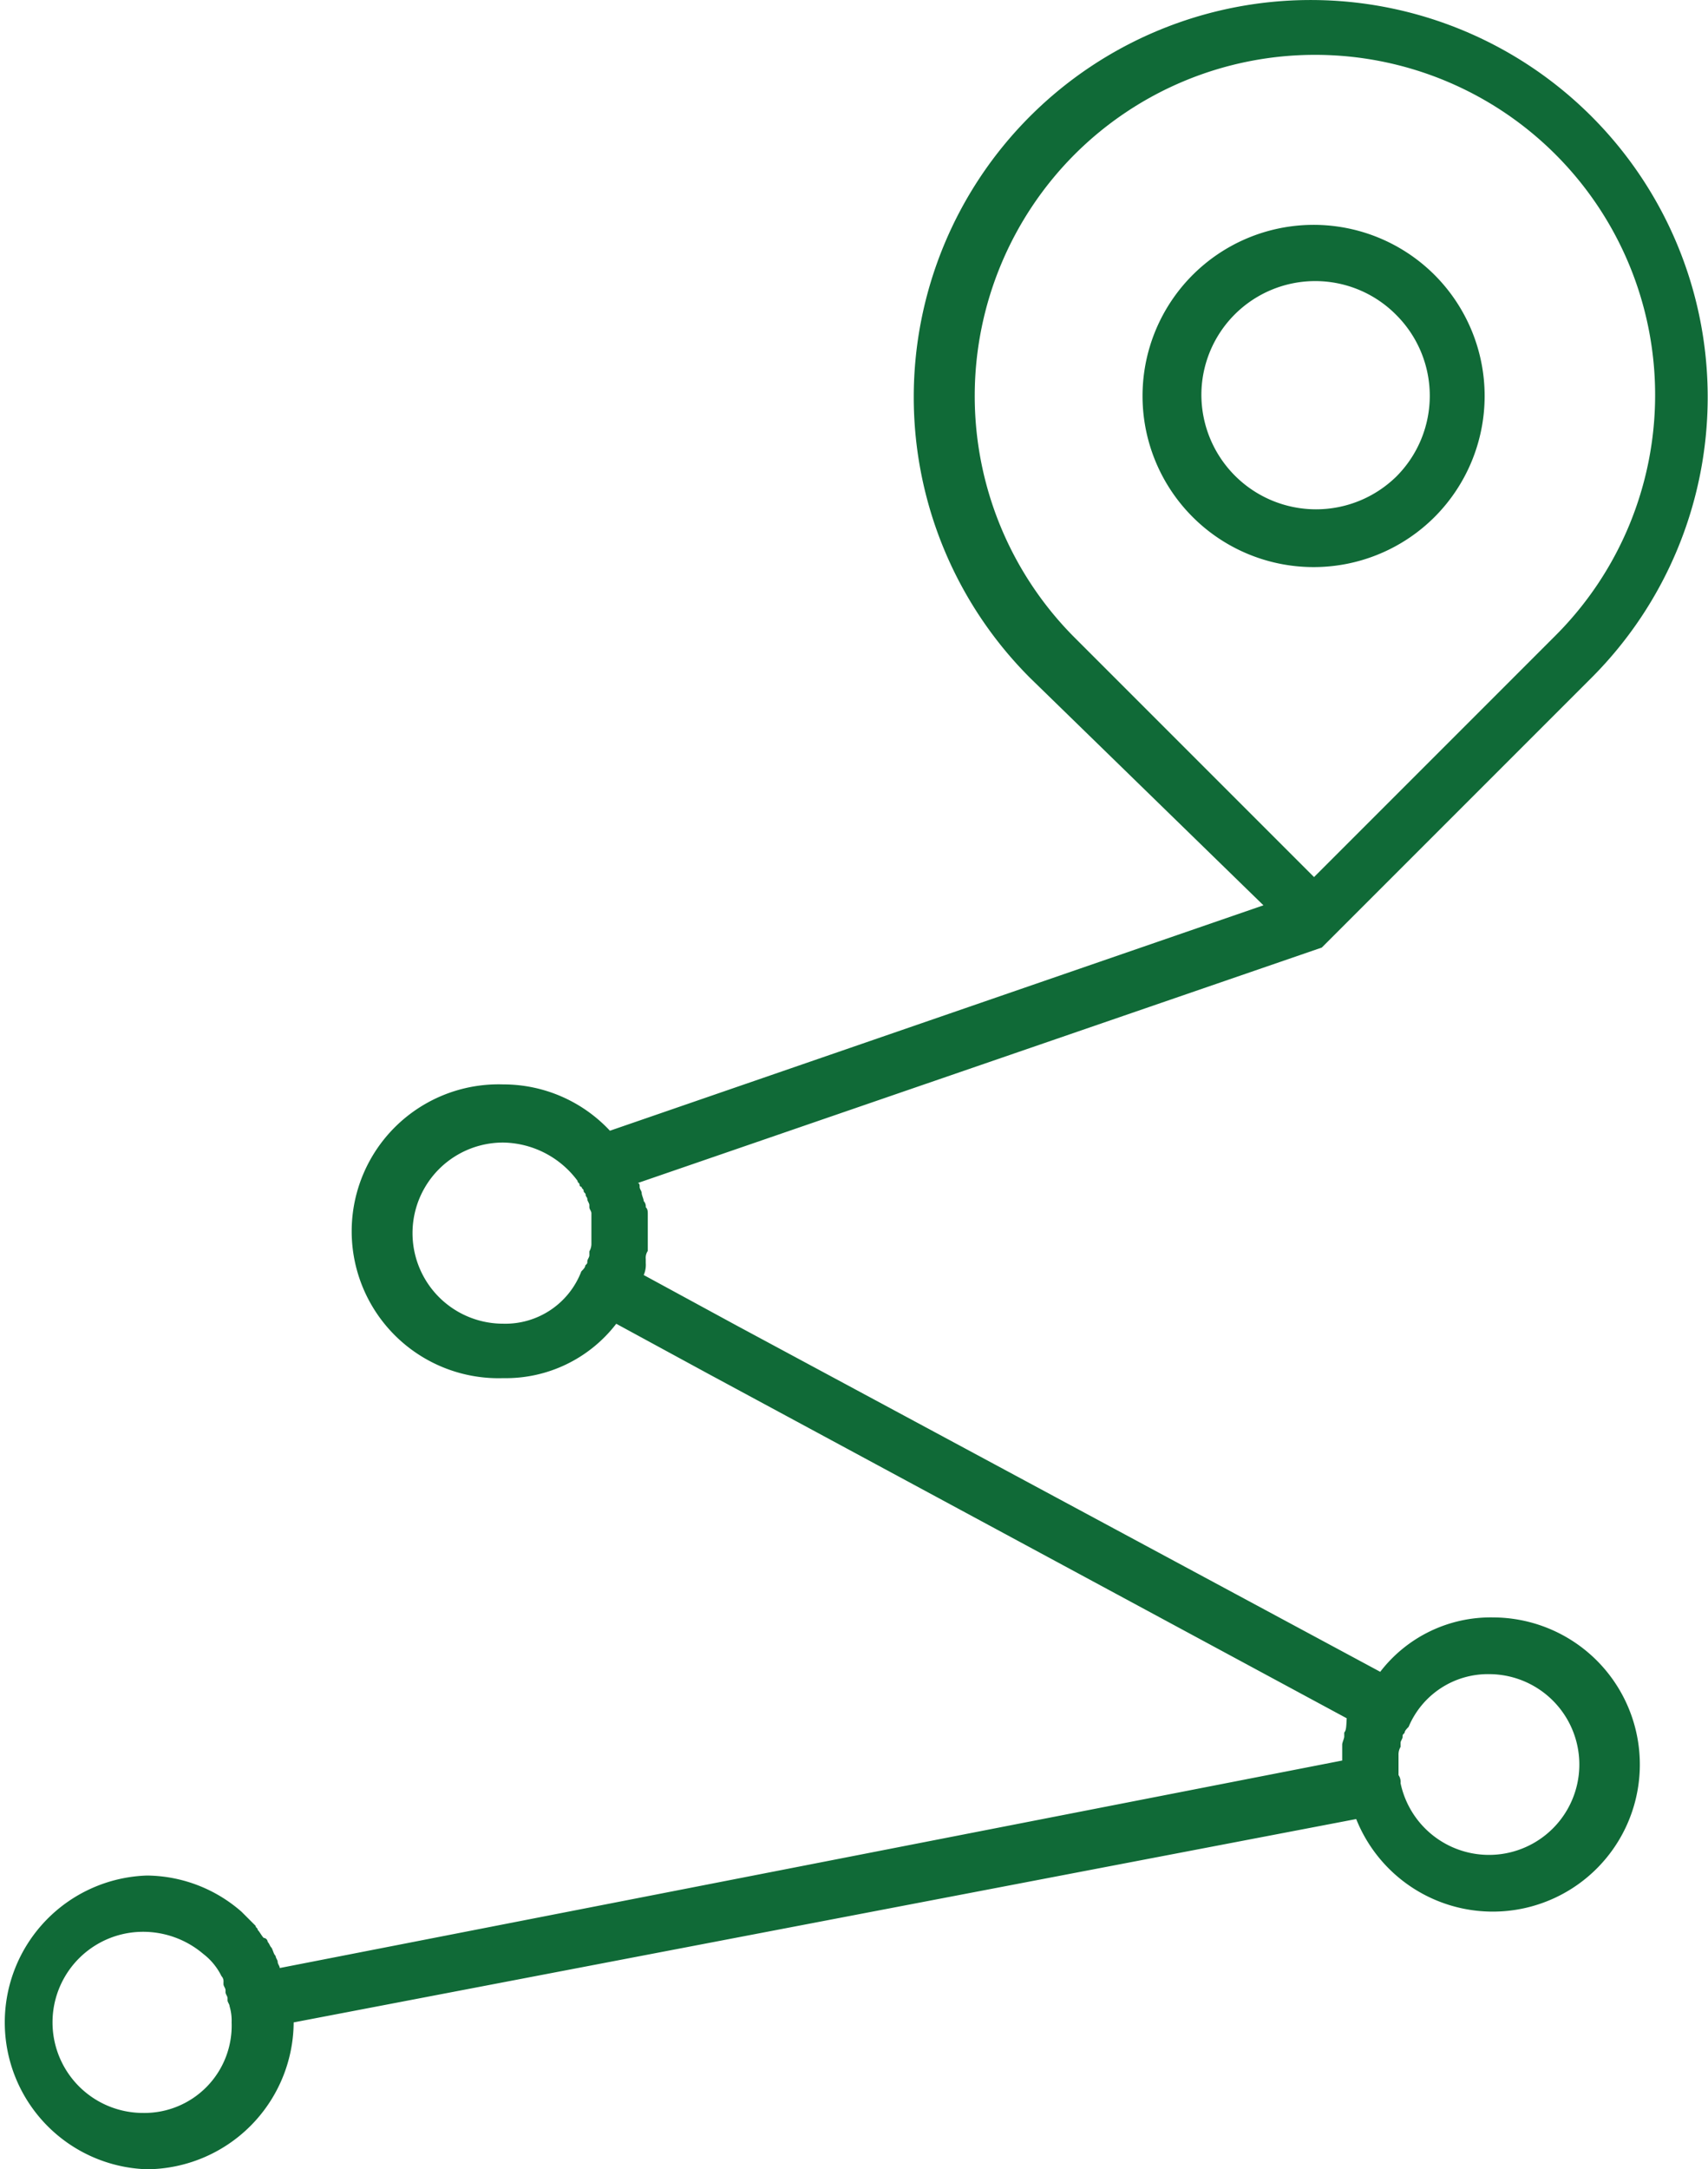 <svg xmlns="http://www.w3.org/2000/svg" viewBox="3902.36 -586.965 22.683 28.802">
  <defs>
    <style>
      .cls-1 {
        fill: #106a37;
      }
    </style>
  </defs>
  <g id="reservation-aim" transform="translate(3902.36 -586.965)">
    <g id="Group_3195" data-name="Group 3195" transform="translate(0 0)">
      <path id="Path_7227" data-name="Path 7227" class="cls-1" d="M60.875,15.075a2.274,2.274,0,0,0,0-3.207,2.272,2.272,0,1,0,0,3.207Zm-3.1-1.6A1.512,1.512,0,0,1,60.367,12.4a1.516,1.516,0,0,1,0,2.138,1.523,1.523,0,0,1-2.592-1.069Z" transform="translate(-41.82 -8.214)"/>
      <path id="Path_7228" data-name="Path 7228" class="cls-1" d="M18.052,23.028v.053c0,.027-.027.08-.027.107V23.4L3.915,26.155h0c0-.027-.027-.053-.027-.08s-.027-.053-.027-.08c-.027-.027-.027-.053-.053-.107-.027-.027-.027-.053-.053-.08a.057.057,0,0,0-.053-.053c-.027-.027-.053-.08-.08-.107,0-.027-.027-.027-.027-.053l-.08-.08-.027-.027-.08-.08h0a1.931,1.931,0,0,0-1.256-.481,1.951,1.951,0,0,0,0,3.9A1.962,1.962,0,0,0,4.1,26.877l14.111-2.7A1.953,1.953,0,1,0,20.03,21.5a1.85,1.85,0,0,0-1.5.722l-8.552-4.6-1.229-.668h0a.339.339,0,0,0,.027-.16v-.053a.161.161,0,0,1,.027-.107V16.16c0-.053,0-.08-.027-.107a.1.1,0,0,0-.027-.08c0-.027-.027-.08-.027-.107s-.027-.053-.027-.08,0-.053-.027-.053l9.086-3.127h0a2118.179,2118.179,0,0,0,.08-.08l.027-.027h0l3.474-3.474a5.272,5.272,0,1,0-7.456,0l3.1,3.02L8.3,15.038a1.935,1.935,0,0,0-1.416-.615,1.951,1.951,0,1,0,0,3.9,1.85,1.85,0,0,0,1.5-.722l1.229.668,8.472,4.57h0C18.079,22.948,18.079,23,18.052,23.028ZM14.471,2.076a4.516,4.516,0,0,1,6.387,6.387L17.651,11.67,14.444,8.463A4.541,4.541,0,0,1,14.471,2.076ZM6.881,17.6a1.2,1.2,0,1,1,0-2.405,1.252,1.252,0,0,1,.989.508c0,.027.027.027.027.053a.026.026,0,0,0,.027.027c0,.027.027.027.027.053s.027.027.027.053S8,15.92,8,15.946s.027.053.027.08v.027c0,.027.027.053.027.08v.4a.2.2,0,0,1-.027.107v.053c0,.027-.027.053-.027.08s0,.027-.027.053c0,.027-.027.053-.053.08A1.08,1.08,0,0,1,6.881,17.6ZM2.1,28.079a1.2,1.2,0,1,1,0-2.405,1.234,1.234,0,0,1,.8.294.835.835,0,0,1,.241.294h0a.1.1,0,0,1,.027.08v.027c0,.027.027.053.027.08v.027c0,.027.027.053.027.08v.027c0,.027.027.053.027.08h0a.664.664,0,0,1,.027.214A1.159,1.159,0,0,1,2.1,28.079Zm17.879-5.826A1.2,1.2,0,1,1,18.8,23.7h0a.161.161,0,0,0-.027-.107v-.267a.2.2,0,0,1,.027-.107v-.053c0-.027.027-.053.027-.08s0-.027.027-.053c0-.027.027-.053.053-.08A1.142,1.142,0,0,1,19.976,22.253Z" transform="translate(-0.2 -0.025)"/>
    </g>
  </g>
</svg>
